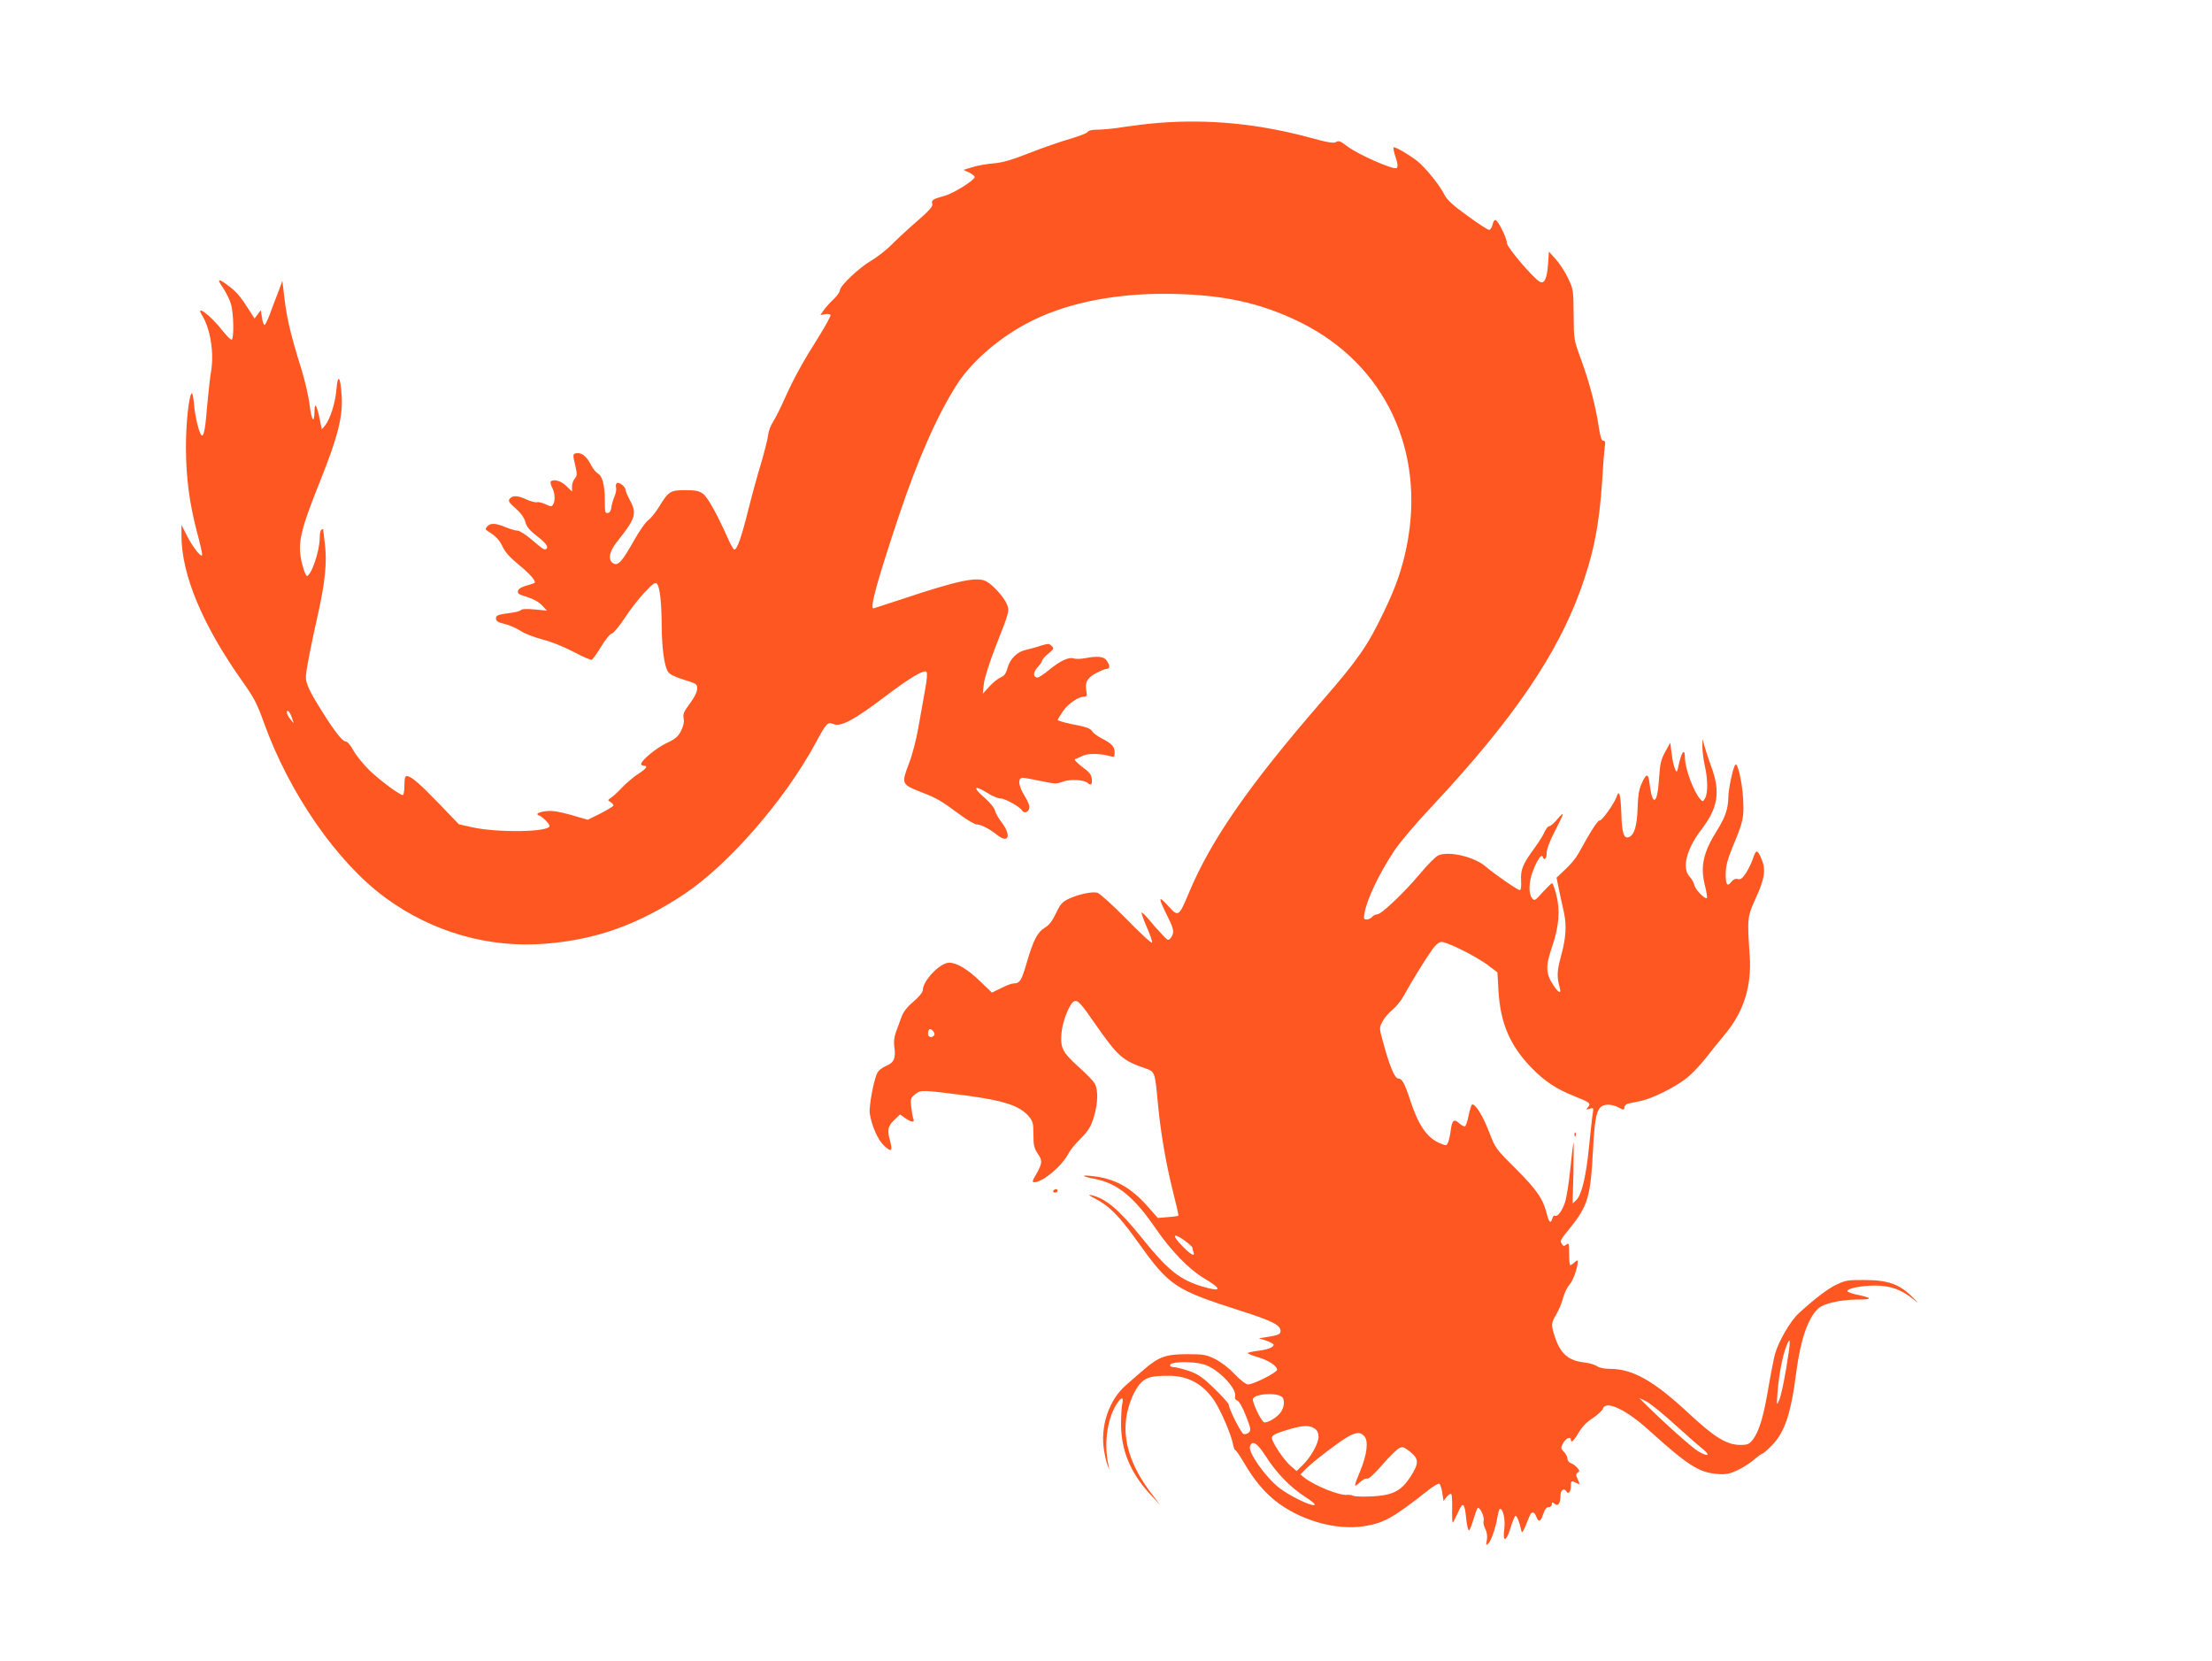 <?xml version="1.0" standalone="no"?>
<!DOCTYPE svg PUBLIC "-//W3C//DTD SVG 20010904//EN"
 "http://www.w3.org/TR/2001/REC-SVG-20010904/DTD/svg10.dtd">
<svg version="1.0" xmlns="http://www.w3.org/2000/svg"
 width="1280pt" height="961pt" viewBox="0 0 1280 961"
 preserveAspectRatio="xMidYMid meet">
<g transform="translate(0,961) scale(0.1,-0.1)"
fill="#ff5722" stroke="none">
<path d="M6705 8899 c-55 -4 -144 -15 -197 -23 -54 -9 -122 -16 -152 -16 -36
0 -58 -5 -63 -14 -4 -7 -51 -25 -103 -40 -52 -15 -156 -51 -230 -80 -99 -39
-154 -56 -208 -61 -40 -3 -96 -13 -125 -22 l-52 -16 33 -15 c17 -9 32 -20 32
-26 0 -19 -124 -96 -177 -110 -66 -18 -75 -24 -68 -46 4 -14 -17 -38 -92 -103
-54 -47 -120 -108 -147 -136 -28 -28 -78 -67 -113 -88 -71 -41 -183 -147 -183
-173 0 -9 -16 -32 -36 -51 -20 -18 -45 -47 -57 -63 l-20 -29 26 5 c15 3 30 1
33 -4 3 -5 -28 -61 -68 -126 -92 -145 -144 -239 -199 -362 -23 -52 -53 -111
-66 -131 -13 -20 -26 -54 -28 -75 -2 -22 -20 -92 -39 -158 -20 -65 -55 -191
-77 -280 -40 -160 -64 -226 -80 -226 -4 0 -21 28 -36 63 -64 144 -119 242
-146 261 -22 16 -44 20 -102 20 -86 0 -97 -7 -151 -96 -19 -31 -47 -66 -62
-77 -16 -11 -52 -63 -82 -116 -70 -124 -93 -150 -120 -135 -34 18 -26 67 20
125 108 135 117 163 75 241 -14 26 -25 52 -25 59 0 18 -37 48 -50 40 -6 -4 -8
-15 -5 -26 3 -10 -1 -33 -9 -51 -8 -18 -16 -46 -18 -63 -2 -19 -9 -31 -21 -33
-15 -3 -17 5 -17 70 0 89 -14 144 -40 158 -11 6 -28 27 -39 48 -25 50 -54 74
-83 70 -25 -3 -25 -6 -7 -81 9 -41 8 -51 -5 -66 -9 -10 -16 -30 -16 -46 l0
-29 -33 32 c-30 30 -74 42 -90 26 -3 -4 0 -19 8 -35 17 -32 19 -77 5 -99 -8
-12 -13 -12 -44 3 -20 9 -42 14 -49 11 -7 -2 -33 4 -58 15 -53 25 -82 26 -99
6 -11 -13 -5 -22 33 -56 31 -27 50 -53 57 -79 8 -28 24 -48 64 -79 53 -41 70
-63 59 -75 -11 -11 -19 -6 -83 49 -36 31 -73 55 -86 55 -12 0 -43 9 -69 20
-57 24 -88 25 -106 4 -12 -15 -11 -18 5 -28 44 -27 65 -48 85 -90 14 -30 43
-63 90 -101 69 -56 107 -100 93 -108 -4 -3 -26 -10 -48 -16 -26 -7 -44 -18
-47 -30 -3 -15 6 -21 53 -35 36 -11 68 -29 86 -48 l29 -31 -72 7 c-44 4 -74 3
-77 -3 -4 -5 -28 -13 -54 -16 -82 -11 -92 -14 -92 -34 0 -14 12 -22 50 -31 27
-6 69 -25 92 -40 24 -16 81 -38 128 -50 51 -13 123 -42 178 -71 52 -28 99 -48
106 -46 7 3 31 37 54 75 23 39 51 74 63 77 11 4 44 43 73 88 29 45 80 111 114
147 48 52 63 63 73 53 17 -17 27 -103 28 -243 1 -131 15 -235 37 -267 9 -15
40 -30 92 -46 75 -23 77 -25 76 -54 -1 -19 -18 -52 -43 -85 -34 -45 -40 -60
-35 -85 4 -20 -1 -43 -15 -72 -18 -34 -33 -47 -85 -71 -59 -28 -146 -100 -146
-121 0 -5 7 -9 15 -9 28 0 15 -18 -34 -49 -26 -17 -68 -53 -93 -79 -24 -26
-53 -52 -64 -59 -18 -12 -18 -13 -2 -23 10 -6 18 -15 18 -20 0 -5 -34 -25 -74
-46 l-75 -37 -97 28 c-67 19 -110 26 -141 22 -47 -5 -67 -17 -44 -25 20 -7 61
-48 61 -61 0 -36 -303 -40 -450 -7 l-75 17 -115 120 c-113 117 -162 159 -187
159 -9 0 -13 -18 -13 -55 0 -30 -4 -55 -9 -55 -18 0 -129 82 -192 142 -36 35
-78 87 -94 116 -16 30 -35 52 -45 52 -18 0 -66 61 -137 175 -73 116 -93 160
-93 198 0 34 28 178 74 382 37 167 49 287 36 386 -5 46 -10 85 -10 87 0 2 -5
0 -10 -3 -6 -3 -10 -25 -10 -48 0 -75 -50 -222 -75 -219 -5 0 -18 34 -28 74
-27 114 -12 182 110 486 99 248 128 365 120 484 -7 110 -22 129 -30 37 -6 -78
-36 -173 -66 -211 l-19 -22 -12 59 c-16 80 -29 102 -30 50 -1 -80 -16 -64 -28
29 -6 52 -28 145 -47 207 -63 202 -84 292 -98 404 l-13 110 -26 -70 c-15 -38
-37 -96 -48 -127 -12 -32 -25 -58 -29 -58 -5 0 -12 19 -15 43 l-7 42 -18 -24
-18 -24 -38 59 c-46 72 -69 98 -119 135 -55 41 -62 36 -25 -17 17 -26 38 -67
45 -92 16 -51 19 -198 5 -207 -5 -3 -30 22 -56 55 -64 83 -157 153 -117 88 50
-80 72 -221 53 -329 -6 -36 -15 -119 -21 -184 -11 -137 -19 -185 -31 -185 -13
0 -39 99 -46 177 -3 40 -9 70 -13 68 -17 -10 -35 -180 -34 -320 1 -171 20
-317 64 -484 17 -62 30 -121 30 -130 -1 -25 -56 44 -90 113 l-30 59 0 -61 c0
-228 123 -521 356 -849 62 -87 82 -125 120 -231 147 -411 425 -812 704 -1016
271 -199 599 -293 928 -266 295 24 534 110 802 287 256 171 582 545 759 873
65 120 69 124 106 110 42 -16 119 26 290 155 148 113 232 162 246 148 6 -6 3
-46 -7 -99 -9 -49 -26 -147 -39 -219 -12 -71 -37 -167 -55 -212 -45 -117 -43
-121 65 -164 100 -39 115 -48 228 -131 43 -32 88 -58 98 -58 26 0 74 -25 121
-62 65 -51 81 -2 25 73 -19 24 -37 56 -40 71 -4 15 -30 46 -57 70 -75 64 -65
80 17 28 26 -16 59 -30 73 -30 26 0 111 -47 124 -69 12 -18 34 -13 41 10 5 14
-4 38 -27 76 -36 58 -40 103 -9 103 9 0 56 -9 105 -19 81 -17 92 -17 125 -4
38 16 126 12 145 -7 18 -18 27 -10 24 22 -2 26 -14 41 -57 72 -31 24 -48 42
-40 44 8 3 29 11 47 20 32 14 102 13 160 -4 19 -6 22 -3 22 23 0 34 -17 51
-77 82 -23 12 -47 30 -53 40 -7 13 -29 23 -67 31 -71 13 -133 29 -133 35 0 2
14 25 31 50 30 44 90 85 125 85 13 0 15 6 11 28 -10 53 2 78 53 106 26 14 55
26 64 26 20 0 20 19 0 48 -16 24 -54 28 -130 13 -22 -4 -49 -4 -60 -1 -27 11
-79 -13 -142 -65 -30 -25 -61 -45 -68 -45 -27 0 -27 31 0 59 14 15 26 32 26
38 0 6 16 25 36 41 32 27 34 31 19 45 -14 14 -20 14 -63 1 -26 -9 -64 -19 -85
-24 -50 -10 -92 -51 -107 -105 -9 -33 -19 -46 -41 -55 -16 -7 -45 -31 -65 -53
l-37 -41 6 56 c3 32 31 120 67 214 82 207 82 210 66 249 -18 42 -81 112 -120
132 -52 27 -161 5 -470 -98 -98 -32 -180 -59 -182 -59 -22 0 24 166 147 534
110 329 224 587 338 764 80 124 231 258 392 345 209 115 491 177 800 177 327
0 557 -48 794 -165 489 -242 726 -743 615 -1296 -28 -136 -62 -234 -136 -387
-90 -188 -146 -269 -353 -507 -422 -486 -643 -804 -771 -1110 -59 -141 -61
-142 -122 -75 -57 63 -57 49 -2 -62 38 -75 41 -95 19 -124 -14 -18 -16 -18
-52 21 -21 22 -55 60 -75 85 -20 24 -39 42 -42 40 -2 -3 11 -41 30 -84 19 -43
33 -84 31 -90 -3 -6 -69 55 -148 136 -81 82 -155 149 -169 153 -32 8 -112 -10
-167 -36 -36 -17 -48 -31 -73 -84 -21 -44 -40 -69 -65 -83 -42 -26 -66 -72
-104 -203 -30 -103 -40 -119 -76 -119 -11 0 -43 -12 -72 -27 l-53 -26 -68 65
c-73 71 -135 108 -180 108 -52 0 -152 -104 -152 -159 0 -11 -22 -39 -54 -66
-36 -30 -59 -60 -69 -88 -8 -23 -23 -62 -32 -87 -11 -30 -14 -58 -10 -86 10
-66 -2 -93 -47 -111 -22 -9 -45 -27 -52 -42 -20 -39 -49 -196 -43 -234 12 -75
49 -156 85 -188 40 -36 48 -29 33 28 -18 64 -14 87 23 122 l34 33 30 -21 c37
-26 57 -27 47 -3 -4 9 -9 40 -12 68 -5 47 -3 52 23 73 33 26 35 26 299 -8 216
-29 307 -59 359 -121 23 -28 26 -40 26 -104 0 -62 4 -79 25 -111 29 -41 27
-55 -11 -123 -21 -35 -22 -42 -9 -42 50 0 161 94 199 168 9 18 41 57 71 86 43
44 57 66 74 121 24 78 27 154 7 194 -8 15 -49 58 -91 95 -96 87 -109 110 -103
195 5 70 48 178 74 188 21 8 37 -9 129 -142 123 -176 153 -202 279 -245 59
-20 59 -20 75 -192 17 -182 47 -355 87 -516 20 -79 35 -144 33 -146 -2 -2 -30
-6 -62 -8 l-57 -5 -60 68 c-97 109 -187 159 -315 174 -73 9 -69 -1 6 -15 134
-25 231 -104 358 -290 86 -125 190 -232 272 -282 113 -66 112 -86 -2 -52 -132
39 -203 96 -355 286 -129 160 -207 225 -289 243 -21 5 -15 -1 22 -20 81 -41
140 -101 243 -245 187 -262 215 -281 602 -405 179 -57 228 -82 228 -115 0 -20
-10 -25 -80 -36 l-45 -7 43 -14 c23 -8 42 -19 42 -23 0 -16 -36 -29 -94 -36
-31 -4 -56 -10 -56 -13 0 -3 26 -14 58 -23 62 -18 112 -51 112 -73 0 -16 -136
-85 -168 -85 -12 0 -44 24 -78 60 -33 35 -80 71 -113 87 -50 25 -67 28 -161
28 -122 0 -164 -15 -247 -86 -28 -24 -76 -65 -106 -92 -100 -86 -152 -240
-128 -381 6 -36 16 -76 22 -88 9 -22 9 -22 4 2 -27 118 -11 259 41 347 30 52
49 57 38 10 -4 -17 -7 -72 -7 -122 2 -150 55 -277 169 -401 l55 -59 -55 73
c-111 147 -158 293 -139 428 12 81 48 167 87 205 31 31 63 39 160 39 113 0
202 -50 266 -149 38 -60 94 -192 104 -243 4 -21 10 -38 14 -38 4 0 27 -33 51
-74 55 -94 108 -159 174 -214 142 -116 356 -179 522 -152 114 18 168 49 367
206 32 25 62 43 67 40 5 -4 13 -27 17 -53 l7 -47 19 24 c10 12 22 20 26 15 4
-4 6 -42 5 -86 -1 -43 1 -79 3 -79 2 0 16 26 30 57 30 69 39 61 49 -39 4 -37
11 -65 16 -62 5 3 16 31 25 62 9 31 20 61 24 66 12 12 42 -51 35 -73 -3 -10 1
-31 10 -47 9 -19 13 -41 9 -64 -6 -31 -5 -33 9 -20 17 17 43 96 53 157 4 24
10 43 14 43 18 0 31 -60 25 -113 -11 -83 10 -81 36 3 11 38 25 70 29 70 8 0
24 -41 33 -85 3 -16 8 -12 22 20 9 22 21 50 26 63 11 29 27 28 39 -3 13 -35
25 -31 40 15 9 27 19 40 32 40 10 0 18 7 18 16 0 14 3 14 16 3 20 -17 34 2 34
49 0 32 21 45 35 22 11 -18 25 0 25 31 0 32 3 34 31 19 22 -12 23 -10 7 25
-10 21 -9 28 2 35 12 7 11 12 -4 29 -10 11 -27 23 -37 26 -11 4 -19 15 -19 26
0 10 -9 28 -20 39 -19 19 -19 22 -5 50 15 28 45 42 45 20 0 -22 17 -7 45 41
20 34 48 63 82 84 28 19 54 43 58 54 16 52 135 -4 270 -127 220 -199 286 -241
390 -250 52 -4 72 0 116 20 30 14 74 41 97 61 24 21 47 37 51 37 4 0 26 19 49
42 79 78 115 184 147 433 24 184 67 309 126 364 31 29 126 51 225 52 95 0 92
9 -8 30 -27 6 -48 15 -48 19 0 16 83 32 162 32 88 0 155 -25 223 -82 31 -25
28 -21 -10 17 -73 73 -141 97 -275 97 -93 1 -111 -2 -160 -25 -53 -25 -123
-78 -221 -167 -49 -45 -117 -162 -138 -237 -6 -22 -23 -107 -37 -189 -28 -169
-54 -256 -90 -304 -22 -28 -31 -32 -73 -32 -78 0 -149 43 -296 180 -206 192
-327 260 -459 260 -30 0 -61 6 -74 15 -12 9 -45 19 -74 22 -92 10 -140 52
-171 150 -22 68 -22 77 9 129 14 24 32 67 39 95 8 28 24 62 37 76 20 21 46 94
48 132 0 11 -4 11 -18 -2 -10 -10 -22 -17 -25 -17 -4 0 -7 30 -7 66 0 59 -2
65 -16 53 -13 -10 -17 -10 -25 2 -13 21 -14 20 47 95 103 128 118 181 132 450
11 213 24 257 79 262 17 2 45 -4 62 -12 37 -20 41 -20 41 -1 0 8 10 17 23 20
12 3 45 10 72 15 69 15 199 80 266 133 30 24 81 78 112 118 32 41 80 101 108
134 109 130 156 279 144 455 -15 216 -14 225 33 329 55 119 62 171 33 236 -23
53 -30 51 -50 -10 -8 -22 -25 -57 -39 -78 -20 -30 -30 -37 -46 -33 -14 4 -26
-2 -38 -17 -23 -30 -33 -15 -32 51 1 42 11 81 38 147 64 153 68 170 63 280 -5
95 -31 214 -45 201 -13 -13 -41 -143 -41 -192 -1 -63 -18 -113 -63 -185 -81
-128 -100 -210 -73 -319 10 -39 15 -73 12 -76 -9 -10 -65 47 -72 73 -3 16 -16
38 -28 51 -46 49 -18 160 68 272 96 125 111 217 59 360 -15 41 -33 95 -40 120
l-12 45 -1 -45 c0 -25 6 -74 14 -110 18 -80 18 -158 2 -188 -13 -22 -14 -22
-29 -5 -39 45 -88 178 -88 240 0 53 -17 38 -33 -29 -13 -61 -14 -62 -25 -35
-7 15 -15 55 -19 89 l-8 61 -29 -53 c-25 -45 -30 -69 -36 -157 -9 -147 -38
-163 -54 -30 -8 66 -19 66 -48 0 -14 -31 -20 -71 -22 -141 -3 -99 -19 -154
-50 -165 -30 -12 -41 23 -44 140 -4 106 -13 138 -27 94 -12 -37 -86 -142 -98
-138 -10 3 -51 -59 -124 -193 -14 -25 -48 -66 -76 -91 l-50 -47 17 -83 c10
-46 22 -102 27 -124 15 -71 10 -145 -17 -243 -25 -92 -26 -122 -8 -189 10 -36
-9 -27 -38 18 -44 67 -45 111 -7 220 41 119 48 215 24 305 -9 35 -20 64 -24
64 -3 0 -27 -23 -54 -52 -45 -51 -48 -52 -62 -34 -21 28 -19 95 6 158 24 63
49 99 56 81 9 -25 23 -12 23 22 0 21 17 67 44 119 59 116 63 128 20 79 -19
-24 -41 -43 -49 -43 -7 0 -18 -14 -26 -31 -7 -17 -32 -58 -56 -91 -71 -96 -85
-130 -81 -193 2 -37 -1 -55 -8 -55 -12 0 -144 91 -199 138 -67 56 -211 89
-272 63 -15 -7 -62 -53 -103 -103 -93 -111 -226 -238 -250 -238 -9 0 -23 -7
-30 -15 -7 -8 -21 -15 -32 -15 -16 0 -18 5 -12 38 15 82 86 231 173 361 30 46
131 165 224 263 457 489 716 867 852 1243 76 208 110 381 126 633 5 86 12 174
15 195 5 28 3 37 -8 37 -11 0 -18 23 -27 83 -18 119 -54 256 -102 387 -42 115
-42 116 -43 260 -1 141 -2 147 -32 210 -17 36 -49 85 -71 110 l-40 44 -5 -70
c-6 -86 -21 -119 -48 -104 -37 20 -190 199 -190 223 0 28 -50 130 -66 134 -6
2 -14 -10 -17 -27 -4 -16 -13 -30 -20 -30 -8 0 -65 37 -126 82 -84 60 -118 92
-133 122 -28 56 -108 154 -154 192 -50 39 -133 88 -140 81 -3 -2 2 -28 12 -57
12 -36 14 -54 6 -62 -14 -14 -222 77 -285 125 -39 30 -51 35 -66 25 -14 -8
-47 -3 -152 26 -296 80 -585 108 -874 85z m-5016 -3441 l11 -33 -20 24 c-11
13 -20 30 -20 38 0 23 17 6 29 -29z m6778 -1348 c54 -27 121 -66 148 -88 l50
-38 6 -104 c11 -192 67 -321 195 -452 73 -74 142 -120 241 -159 93 -37 101
-43 82 -65 -12 -15 -12 -16 10 -9 22 7 23 5 18 -26 -4 -19 -13 -106 -22 -194
-17 -174 -43 -281 -75 -310 l-20 -18 5 184 c2 101 2 177 0 169 -2 -8 -11 -80
-19 -160 -8 -80 -22 -165 -31 -190 -17 -49 -43 -82 -57 -74 -5 3 -12 -3 -15
-15 -9 -33 -20 -25 -32 25 -22 88 -58 140 -179 261 -117 116 -119 119 -156
216 -35 90 -76 157 -96 157 -5 0 -14 -27 -21 -60 -6 -33 -16 -63 -21 -66 -5
-3 -20 4 -33 16 -31 29 -42 20 -50 -38 -3 -26 -10 -57 -15 -70 -10 -22 -11
-22 -47 -7 -76 32 -125 104 -173 250 -31 96 -47 125 -69 125 -21 0 -52 77 -90
219 -20 72 -20 74 -1 111 11 21 37 51 58 68 21 17 51 54 67 84 38 71 126 213
164 266 22 29 38 42 55 42 13 0 68 -22 123 -50z m-3061 -489 c-11 -18 -36 -13
-36 7 0 10 3 22 7 26 10 10 37 -20 29 -33z m1452 -1191 c23 -17 42 -34 42 -39
0 -5 3 -16 6 -25 11 -29 -14 -17 -60 30 -68 68 -61 87 12 34z m3478 -738 c-14
-83 -32 -166 -41 -184 -14 -32 -15 -30 -9 47 7 95 29 213 52 269 25 63 25 30
-2 -132z m-3364 22 c80 -27 187 -139 175 -184 -3 -11 2 -20 12 -23 10 -2 30
-37 50 -87 29 -74 31 -84 18 -98 -9 -8 -23 -12 -31 -9 -15 6 -86 147 -86 171
0 6 -37 47 -82 91 -69 67 -94 84 -148 103 -36 12 -75 22 -87 22 -27 0 -31 17
-5 23 40 11 142 6 184 -9z m446 -186 c19 -16 14 -62 -9 -92 -22 -28 -68 -56
-92 -56 -15 0 -67 105 -67 133 0 32 133 43 168 15z m2268 -155 c65 -59 139
-124 163 -143 52 -41 38 -52 -22 -17 -36 21 -205 172 -312 279 l-30 30 41 -20
c22 -11 94 -69 160 -129z m-2078 -29 c15 -10 22 -25 22 -47 0 -39 -46 -120
-93 -165 l-34 -33 -33 28 c-39 33 -110 138 -110 164 0 13 17 23 63 38 110 35
151 39 185 15z m287 -44 c25 -28 15 -107 -24 -201 -38 -91 -39 -100 -3 -66 16
15 35 25 43 22 9 -3 41 26 86 78 40 46 84 89 97 97 22 11 28 10 65 -19 53 -42
53 -68 1 -148 -53 -80 -101 -105 -222 -111 -48 -2 -95 -1 -105 3 -10 5 -26 7
-36 6 -44 -6 -188 52 -247 98 l-25 20 30 31 c41 42 205 167 251 191 48 24 66
24 89 -1z m-570 -116 c60 -95 139 -177 228 -235 43 -27 62 -45 52 -47 -23 -5
-142 53 -202 99 -80 62 -183 208 -170 242 14 37 43 17 92 -59z"/>
<path d="M9111 3044 c0 -11 3 -14 6 -6 3 7 2 16 -1 19 -3 4 -6 -2 -5 -13z"/>
<path d="M6095 2720 c-3 -5 1 -10 9 -10 9 0 16 5 16 10 0 6 -4 10 -9 10 -6 0
-13 -4 -16 -10z"/>
</g>
</svg>
